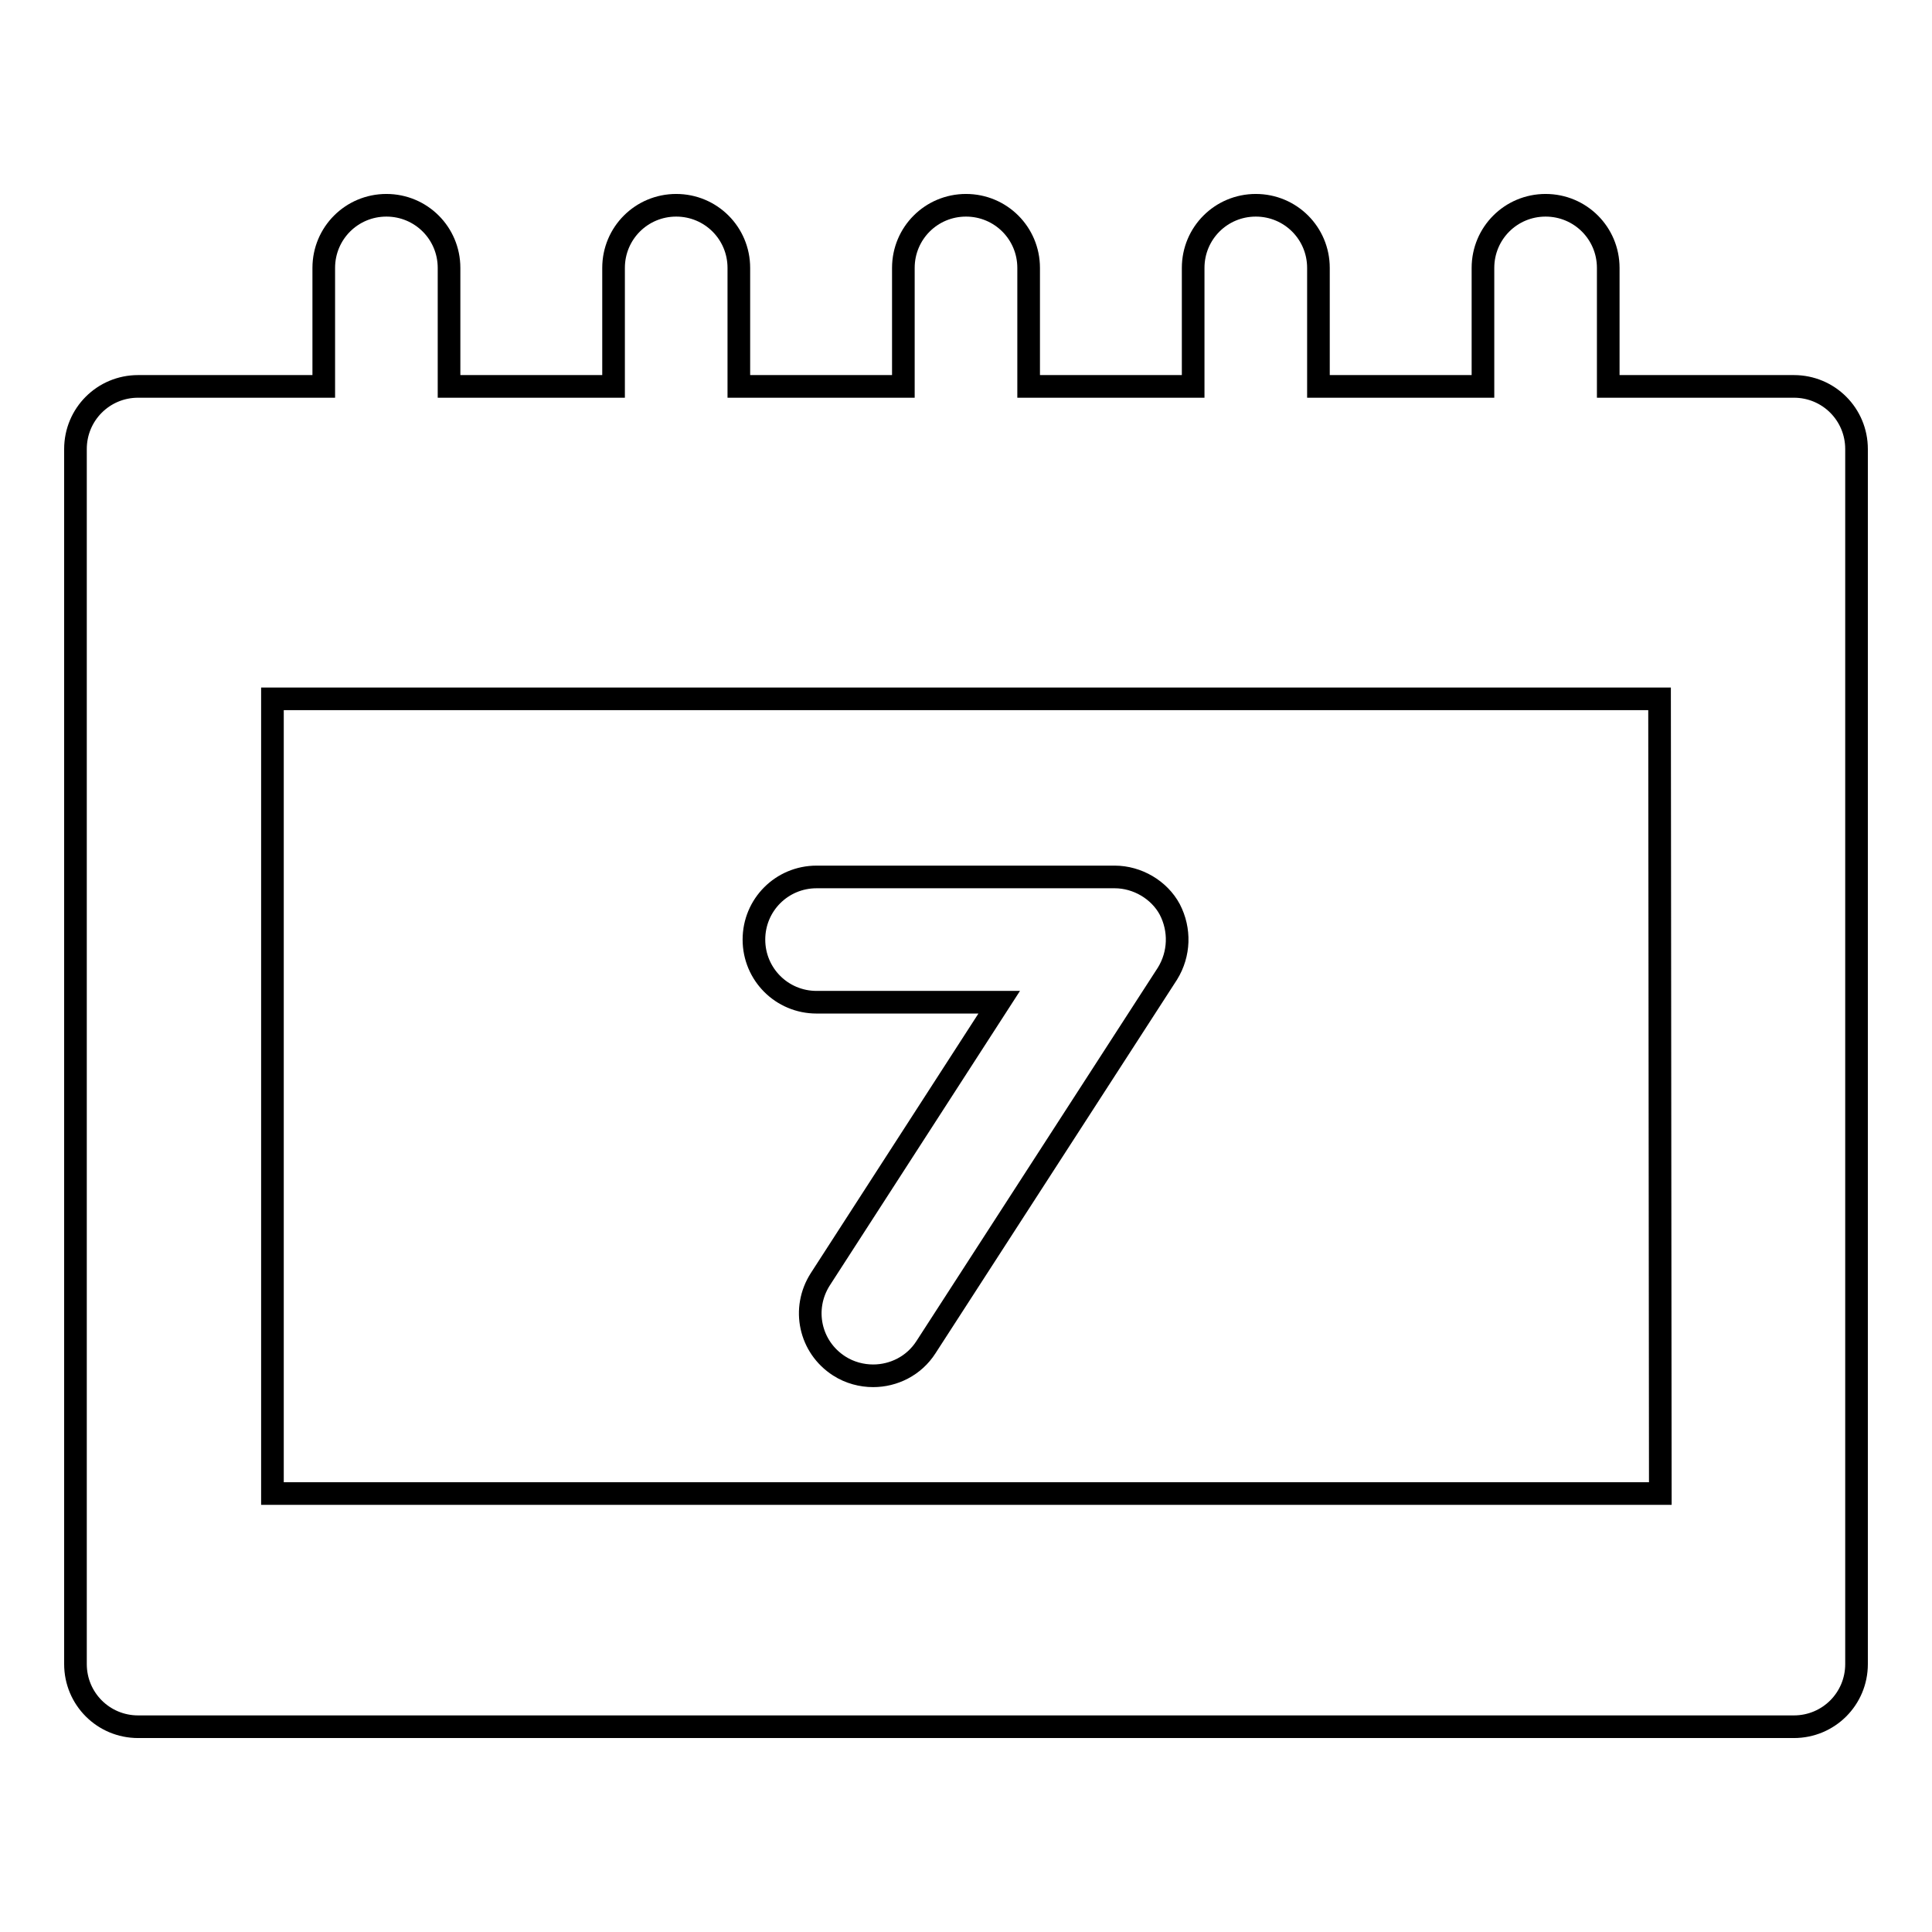 <?xml version="1.0" encoding="utf-8"?>
<!-- Svg Vector Icons : http://www.onlinewebfonts.com/icon -->
<!DOCTYPE svg PUBLIC "-//W3C//DTD SVG 1.1//EN" "http://www.w3.org/Graphics/SVG/1.1/DTD/svg11.dtd">
<svg version="1.1" xmlns="http://www.w3.org/2000/svg" xmlns:xlink="http://www.w3.org/1999/xlink" x="0px" y="0px" viewBox="0 0 256 256" enable-background="new 0 0 256 256" xml:space="preserve">
<g><g><path stroke-width="3" fill-opacity="0" stroke="#000000"  d="M115.7,182.3c-1.5,0-3.1-0.4-4.5-1.3c-3.9-2.5-5-7.6-2.5-11.5l23.7-36.7h-24.2c-4.6,0-8.3-3.7-8.3-8.3c0-4.6,3.7-8.3,8.3-8.3h39.5c3,0,5.9,1.7,7.3,4.3c1.4,2.7,1.3,5.9-0.3,8.5l-32,49.5C121.1,181,118.4,182.3,115.7,182.3z M246,59.5v161c0,4.6-3.7,8.3-8.3,8.3H18.3c-4.6,0-8.3-3.7-8.3-8.3v-161c0-4.6,3.7-8.3,8.3-8.3h24.6V35.5c0-4.6,3.7-8.3,8.3-8.3s8.3,3.7,8.3,8.3v15.7h21.8V35.5c0-4.6,3.7-8.3,8.3-8.3s8.3,3.7,8.3,8.3v15.7h21.8V35.5c0-4.6,3.7-8.3,8.3-8.3s8.3,3.7,8.3,8.3v15.7h21.8V35.5c0-4.6,3.7-8.3,8.3-8.3s8.3,3.7,8.3,8.3v15.7h21.8V35.5c0-4.6,3.7-8.3,8.3-8.3s8.3,3.7,8.3,8.3v15.7h24.6C242.3,51.2,246,54.9,246,59.5z M219.9,92.6H36.1v105.3h183.9L219.9,92.6L219.9,92.6z"/><g></g><g></g><g></g><g></g><g></g><g></g><g></g><g></g><g></g><g></g><g></g><g></g><g></g><g></g><g></g></g></g>
</svg>